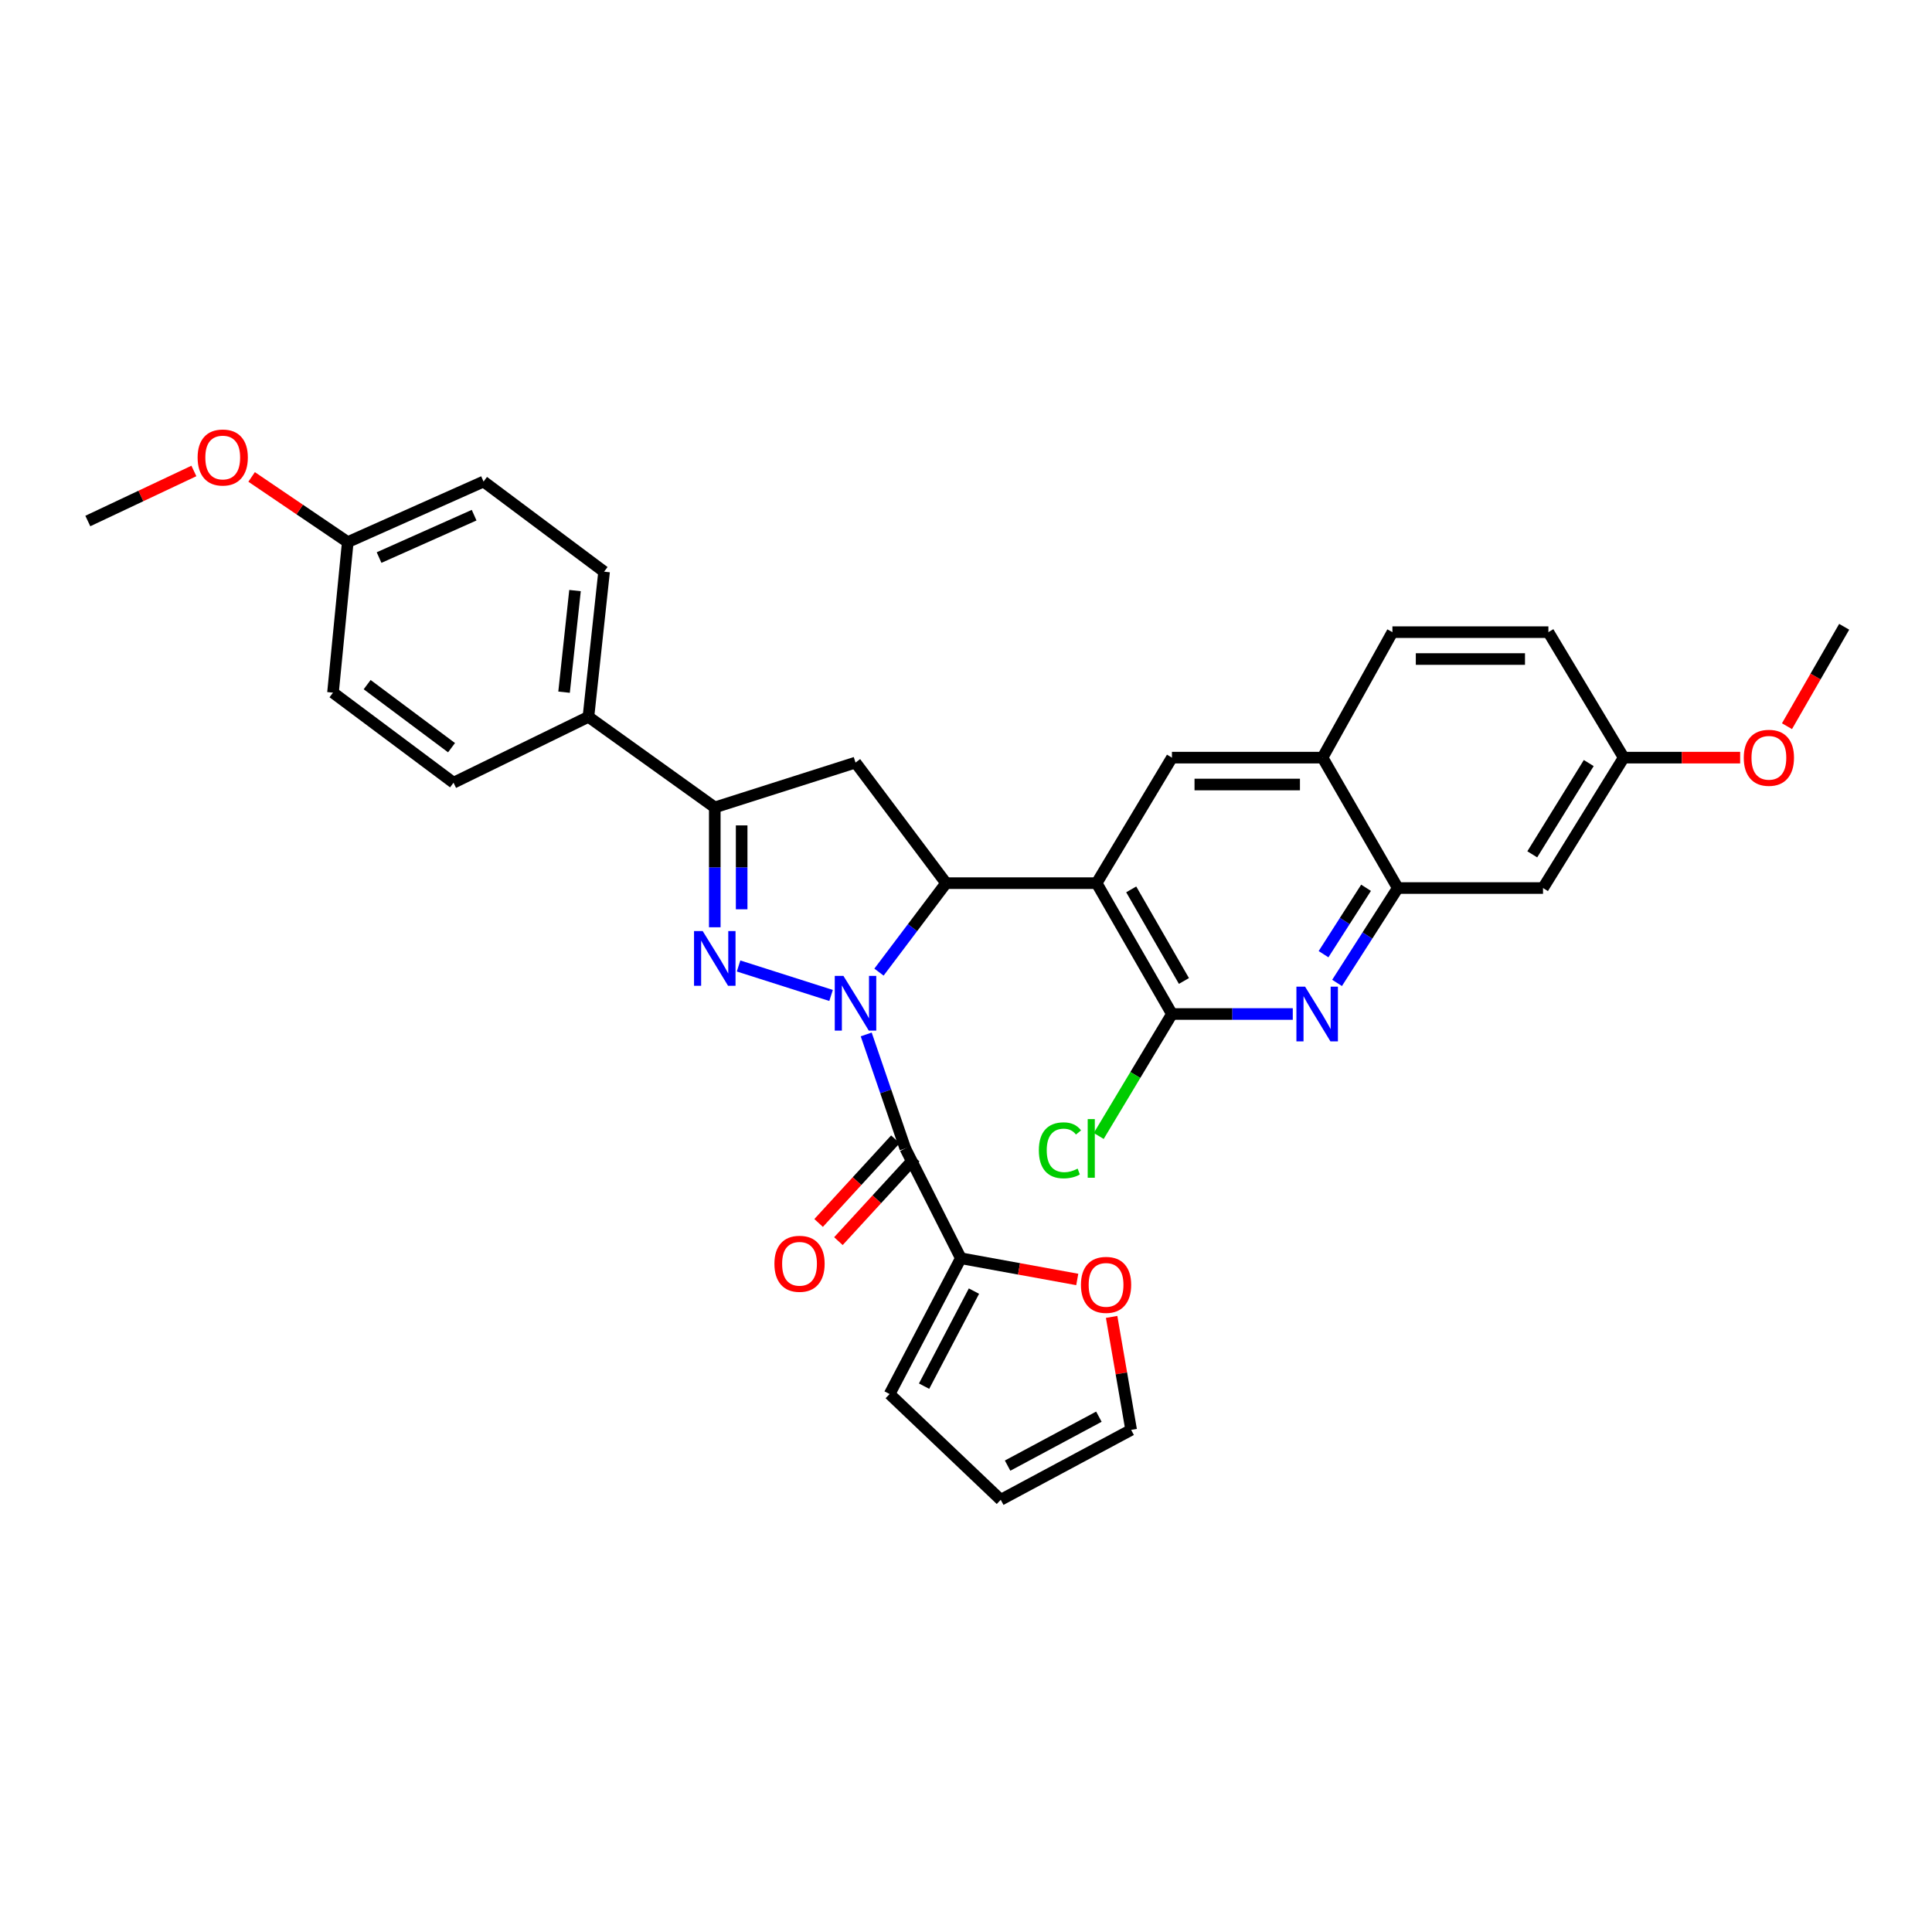 <?xml version='1.0' encoding='iso-8859-1'?>
<svg version='1.1' baseProfile='full'
              xmlns='http://www.w3.org/2000/svg'
                      xmlns:rdkit='http://www.rdkit.org/xml'
                      xmlns:xlink='http://www.w3.org/1999/xlink'
                  xml:space='preserve'
width='1000px' height='1000px' viewBox='0 0 1000 1000'>
<!-- END OF HEADER -->
<rect style='opacity:1.0;fill:#FFFFFF;stroke:none' width='1000' height='1000' x='0' y='0'> </rect>
<path class='bond-0' d='M 430.162,515.245 L 382.288,499.993' style='fill:none;fill-rule:evenodd;stroke:#0000FF;stroke-width:6px;stroke-linecap:butt;stroke-linejoin:miter;stroke-opacity:1' />
<path class='bond-1' d='M 454.96,503.169 L 472.325,480.144' style='fill:none;fill-rule:evenodd;stroke:#0000FF;stroke-width:6px;stroke-linecap:butt;stroke-linejoin:miter;stroke-opacity:1' />
<path class='bond-1' d='M 472.325,480.144 L 489.691,457.119' style='fill:none;fill-rule:evenodd;stroke:#000000;stroke-width:6px;stroke-linecap:butt;stroke-linejoin:miter;stroke-opacity:1' />
<path class='bond-3' d='M 448.349,535.422 L 458.463,564.922' style='fill:none;fill-rule:evenodd;stroke:#0000FF;stroke-width:6px;stroke-linecap:butt;stroke-linejoin:miter;stroke-opacity:1' />
<path class='bond-3' d='M 458.463,564.922 L 468.578,594.423' style='fill:none;fill-rule:evenodd;stroke:#000000;stroke-width:6px;stroke-linecap:butt;stroke-linejoin:miter;stroke-opacity:1' />
<path class='bond-5' d='M 369.969,479.955 L 369.969,448.935' style='fill:none;fill-rule:evenodd;stroke:#0000FF;stroke-width:6px;stroke-linecap:butt;stroke-linejoin:miter;stroke-opacity:1' />
<path class='bond-5' d='M 369.969,448.935 L 369.969,417.915' style='fill:none;fill-rule:evenodd;stroke:#000000;stroke-width:6px;stroke-linecap:butt;stroke-linejoin:miter;stroke-opacity:1' />
<path class='bond-5' d='M 383.879,470.649 L 383.879,448.935' style='fill:none;fill-rule:evenodd;stroke:#0000FF;stroke-width:6px;stroke-linecap:butt;stroke-linejoin:miter;stroke-opacity:1' />
<path class='bond-5' d='M 383.879,448.935 L 383.879,427.221' style='fill:none;fill-rule:evenodd;stroke:#000000;stroke-width:6px;stroke-linecap:butt;stroke-linejoin:miter;stroke-opacity:1' />
<path class='bond-2' d='M 489.691,457.119 L 567.612,457.119' style='fill:none;fill-rule:evenodd;stroke:#000000;stroke-width:6px;stroke-linecap:butt;stroke-linejoin:miter;stroke-opacity:1' />
<path class='bond-7' d='M 489.691,457.119 L 442.813,394.708' style='fill:none;fill-rule:evenodd;stroke:#000000;stroke-width:6px;stroke-linecap:butt;stroke-linejoin:miter;stroke-opacity:1' />
<path class='bond-4' d='M 567.612,457.119 L 606.592,524.848' style='fill:none;fill-rule:evenodd;stroke:#000000;stroke-width:6px;stroke-linecap:butt;stroke-linejoin:miter;stroke-opacity:1' />
<path class='bond-4' d='M 585.515,460.34 L 612.802,507.75' style='fill:none;fill-rule:evenodd;stroke:#000000;stroke-width:6px;stroke-linecap:butt;stroke-linejoin:miter;stroke-opacity:1' />
<path class='bond-8' d='M 567.612,457.119 L 606.592,392.15' style='fill:none;fill-rule:evenodd;stroke:#000000;stroke-width:6px;stroke-linecap:butt;stroke-linejoin:miter;stroke-opacity:1' />
<path class='bond-9' d='M 468.578,594.423 L 497.326,651.27' style='fill:none;fill-rule:evenodd;stroke:#000000;stroke-width:6px;stroke-linecap:butt;stroke-linejoin:miter;stroke-opacity:1' />
<path class='bond-15' d='M 463.455,589.719 L 443.584,611.362' style='fill:none;fill-rule:evenodd;stroke:#000000;stroke-width:6px;stroke-linecap:butt;stroke-linejoin:miter;stroke-opacity:1' />
<path class='bond-15' d='M 443.584,611.362 L 423.714,633.005' style='fill:none;fill-rule:evenodd;stroke:#FF0000;stroke-width:6px;stroke-linecap:butt;stroke-linejoin:miter;stroke-opacity:1' />
<path class='bond-15' d='M 473.701,599.127 L 453.831,620.769' style='fill:none;fill-rule:evenodd;stroke:#000000;stroke-width:6px;stroke-linecap:butt;stroke-linejoin:miter;stroke-opacity:1' />
<path class='bond-15' d='M 453.831,620.769 L 433.961,642.412' style='fill:none;fill-rule:evenodd;stroke:#FF0000;stroke-width:6px;stroke-linecap:butt;stroke-linejoin:miter;stroke-opacity:1' />
<path class='bond-6' d='M 606.592,524.848 L 637.868,524.848' style='fill:none;fill-rule:evenodd;stroke:#000000;stroke-width:6px;stroke-linecap:butt;stroke-linejoin:miter;stroke-opacity:1' />
<path class='bond-6' d='M 637.868,524.848 L 669.143,524.848' style='fill:none;fill-rule:evenodd;stroke:#0000FF;stroke-width:6px;stroke-linecap:butt;stroke-linejoin:miter;stroke-opacity:1' />
<path class='bond-19' d='M 606.592,524.848 L 587.646,556.413' style='fill:none;fill-rule:evenodd;stroke:#000000;stroke-width:6px;stroke-linecap:butt;stroke-linejoin:miter;stroke-opacity:1' />
<path class='bond-19' d='M 587.646,556.413 L 568.699,587.978' style='fill:none;fill-rule:evenodd;stroke:#00CC00;stroke-width:6px;stroke-linecap:butt;stroke-linejoin:miter;stroke-opacity:1' />
<path class='bond-13' d='M 369.969,417.915 L 304.574,371.037' style='fill:none;fill-rule:evenodd;stroke:#000000;stroke-width:6px;stroke-linecap:butt;stroke-linejoin:miter;stroke-opacity:1' />
<path class='bond-32' d='M 369.969,417.915 L 442.813,394.708' style='fill:none;fill-rule:evenodd;stroke:#000000;stroke-width:6px;stroke-linecap:butt;stroke-linejoin:miter;stroke-opacity:1' />
<path class='bond-34' d='M 692.064,508.752 L 707.779,484.199' style='fill:none;fill-rule:evenodd;stroke:#0000FF;stroke-width:6px;stroke-linecap:butt;stroke-linejoin:miter;stroke-opacity:1' />
<path class='bond-34' d='M 707.779,484.199 L 723.494,459.647' style='fill:none;fill-rule:evenodd;stroke:#000000;stroke-width:6px;stroke-linecap:butt;stroke-linejoin:miter;stroke-opacity:1' />
<path class='bond-34' d='M 685.062,493.888 L 696.063,476.701' style='fill:none;fill-rule:evenodd;stroke:#0000FF;stroke-width:6px;stroke-linecap:butt;stroke-linejoin:miter;stroke-opacity:1' />
<path class='bond-34' d='M 696.063,476.701 L 707.063,459.514' style='fill:none;fill-rule:evenodd;stroke:#000000;stroke-width:6px;stroke-linecap:butt;stroke-linejoin:miter;stroke-opacity:1' />
<path class='bond-11' d='M 606.592,392.15 L 684.545,392.15' style='fill:none;fill-rule:evenodd;stroke:#000000;stroke-width:6px;stroke-linecap:butt;stroke-linejoin:miter;stroke-opacity:1' />
<path class='bond-11' d='M 618.285,406.061 L 672.852,406.061' style='fill:none;fill-rule:evenodd;stroke:#000000;stroke-width:6px;stroke-linecap:butt;stroke-linejoin:miter;stroke-opacity:1' />
<path class='bond-14' d='M 497.326,651.27 L 527.456,656.759' style='fill:none;fill-rule:evenodd;stroke:#000000;stroke-width:6px;stroke-linecap:butt;stroke-linejoin:miter;stroke-opacity:1' />
<path class='bond-14' d='M 527.456,656.759 L 557.586,662.248' style='fill:none;fill-rule:evenodd;stroke:#FF0000;stroke-width:6px;stroke-linecap:butt;stroke-linejoin:miter;stroke-opacity:1' />
<path class='bond-16' d='M 497.326,651.27 L 460.456,721.556' style='fill:none;fill-rule:evenodd;stroke:#000000;stroke-width:6px;stroke-linecap:butt;stroke-linejoin:miter;stroke-opacity:1' />
<path class='bond-16' d='M 504.114,668.275 L 478.305,717.475' style='fill:none;fill-rule:evenodd;stroke:#000000;stroke-width:6px;stroke-linecap:butt;stroke-linejoin:miter;stroke-opacity:1' />
<path class='bond-10' d='M 723.494,459.647 L 684.545,392.15' style='fill:none;fill-rule:evenodd;stroke:#000000;stroke-width:6px;stroke-linecap:butt;stroke-linejoin:miter;stroke-opacity:1' />
<path class='bond-12' d='M 723.494,459.647 L 798.664,459.647' style='fill:none;fill-rule:evenodd;stroke:#000000;stroke-width:6px;stroke-linecap:butt;stroke-linejoin:miter;stroke-opacity:1' />
<path class='bond-20' d='M 684.545,392.15 L 720.712,327.204' style='fill:none;fill-rule:evenodd;stroke:#000000;stroke-width:6px;stroke-linecap:butt;stroke-linejoin:miter;stroke-opacity:1' />
<path class='bond-36' d='M 798.664,459.647 L 840.426,392.15' style='fill:none;fill-rule:evenodd;stroke:#000000;stroke-width:6px;stroke-linecap:butt;stroke-linejoin:miter;stroke-opacity:1' />
<path class='bond-36' d='M 793.099,442.203 L 822.333,394.956' style='fill:none;fill-rule:evenodd;stroke:#000000;stroke-width:6px;stroke-linecap:butt;stroke-linejoin:miter;stroke-opacity:1' />
<path class='bond-21' d='M 304.574,371.037 L 312.673,295.898' style='fill:none;fill-rule:evenodd;stroke:#000000;stroke-width:6px;stroke-linecap:butt;stroke-linejoin:miter;stroke-opacity:1' />
<path class='bond-21' d='M 291.959,358.276 L 297.628,305.678' style='fill:none;fill-rule:evenodd;stroke:#000000;stroke-width:6px;stroke-linecap:butt;stroke-linejoin:miter;stroke-opacity:1' />
<path class='bond-22' d='M 304.574,371.037 L 234.744,405.133' style='fill:none;fill-rule:evenodd;stroke:#000000;stroke-width:6px;stroke-linecap:butt;stroke-linejoin:miter;stroke-opacity:1' />
<path class='bond-17' d='M 575.376,681.63 L 580.428,710.867' style='fill:none;fill-rule:evenodd;stroke:#FF0000;stroke-width:6px;stroke-linecap:butt;stroke-linejoin:miter;stroke-opacity:1' />
<path class='bond-17' d='M 580.428,710.867 L 585.479,740.103' style='fill:none;fill-rule:evenodd;stroke:#000000;stroke-width:6px;stroke-linecap:butt;stroke-linejoin:miter;stroke-opacity:1' />
<path class='bond-18' d='M 460.456,721.556 L 517.983,776.294' style='fill:none;fill-rule:evenodd;stroke:#000000;stroke-width:6px;stroke-linecap:butt;stroke-linejoin:miter;stroke-opacity:1' />
<path class='bond-33' d='M 585.479,740.103 L 517.983,776.294' style='fill:none;fill-rule:evenodd;stroke:#000000;stroke-width:6px;stroke-linecap:butt;stroke-linejoin:miter;stroke-opacity:1' />
<path class='bond-33' d='M 568.782,733.272 L 521.534,758.606' style='fill:none;fill-rule:evenodd;stroke:#000000;stroke-width:6px;stroke-linecap:butt;stroke-linejoin:miter;stroke-opacity:1' />
<path class='bond-25' d='M 720.712,327.204 L 801.446,327.204' style='fill:none;fill-rule:evenodd;stroke:#000000;stroke-width:6px;stroke-linecap:butt;stroke-linejoin:miter;stroke-opacity:1' />
<path class='bond-25' d='M 732.822,341.114 L 789.336,341.114' style='fill:none;fill-rule:evenodd;stroke:#000000;stroke-width:6px;stroke-linecap:butt;stroke-linejoin:miter;stroke-opacity:1' />
<path class='bond-26' d='M 312.673,295.898 L 250.285,249.252' style='fill:none;fill-rule:evenodd;stroke:#000000;stroke-width:6px;stroke-linecap:butt;stroke-linejoin:miter;stroke-opacity:1' />
<path class='bond-27' d='M 234.744,405.133 L 172.356,358.51' style='fill:none;fill-rule:evenodd;stroke:#000000;stroke-width:6px;stroke-linecap:butt;stroke-linejoin:miter;stroke-opacity:1' />
<path class='bond-27' d='M 233.713,386.997 L 190.041,354.361' style='fill:none;fill-rule:evenodd;stroke:#000000;stroke-width:6px;stroke-linecap:butt;stroke-linejoin:miter;stroke-opacity:1' />
<path class='bond-23' d='M 840.426,392.15 L 801.446,327.204' style='fill:none;fill-rule:evenodd;stroke:#000000;stroke-width:6px;stroke-linecap:butt;stroke-linejoin:miter;stroke-opacity:1' />
<path class='bond-28' d='M 840.426,392.15 L 870.56,392.15' style='fill:none;fill-rule:evenodd;stroke:#000000;stroke-width:6px;stroke-linecap:butt;stroke-linejoin:miter;stroke-opacity:1' />
<path class='bond-28' d='M 870.56,392.15 L 900.694,392.15' style='fill:none;fill-rule:evenodd;stroke:#FF0000;stroke-width:6px;stroke-linecap:butt;stroke-linejoin:miter;stroke-opacity:1' />
<path class='bond-24' d='M 179.999,280.589 L 172.356,358.51' style='fill:none;fill-rule:evenodd;stroke:#000000;stroke-width:6px;stroke-linecap:butt;stroke-linejoin:miter;stroke-opacity:1' />
<path class='bond-29' d='M 179.999,280.589 L 155.119,263.725' style='fill:none;fill-rule:evenodd;stroke:#000000;stroke-width:6px;stroke-linecap:butt;stroke-linejoin:miter;stroke-opacity:1' />
<path class='bond-29' d='M 155.119,263.725 L 130.239,246.861' style='fill:none;fill-rule:evenodd;stroke:#FF0000;stroke-width:6px;stroke-linecap:butt;stroke-linejoin:miter;stroke-opacity:1' />
<path class='bond-35' d='M 179.999,280.589 L 250.285,249.252' style='fill:none;fill-rule:evenodd;stroke:#000000;stroke-width:6px;stroke-linecap:butt;stroke-linejoin:miter;stroke-opacity:1' />
<path class='bond-35' d='M 196.206,288.593 L 245.407,266.657' style='fill:none;fill-rule:evenodd;stroke:#000000;stroke-width:6px;stroke-linecap:butt;stroke-linejoin:miter;stroke-opacity:1' />
<path class='bond-30' d='M 924.937,375.877 L 939.741,350.149' style='fill:none;fill-rule:evenodd;stroke:#FF0000;stroke-width:6px;stroke-linecap:butt;stroke-linejoin:miter;stroke-opacity:1' />
<path class='bond-30' d='M 939.741,350.149 L 954.545,324.422' style='fill:none;fill-rule:evenodd;stroke:#000000;stroke-width:6px;stroke-linecap:butt;stroke-linejoin:miter;stroke-opacity:1' />
<path class='bond-31' d='M 100.354,243.77 L 72.904,256.723' style='fill:none;fill-rule:evenodd;stroke:#FF0000;stroke-width:6px;stroke-linecap:butt;stroke-linejoin:miter;stroke-opacity:1' />
<path class='bond-31' d='M 72.904,256.723 L 45.455,269.677' style='fill:none;fill-rule:evenodd;stroke:#000000;stroke-width:6px;stroke-linecap:butt;stroke-linejoin:miter;stroke-opacity:1' />
<path  class='atom-0' d='M 436.553 505.116
L 445.833 520.116
Q 446.753 521.596, 448.233 524.276
Q 449.713 526.956, 449.793 527.116
L 449.793 505.116
L 453.553 505.116
L 453.553 533.436
L 449.673 533.436
L 439.713 517.036
Q 438.553 515.116, 437.313 512.916
Q 436.113 510.716, 435.753 510.036
L 435.753 533.436
L 432.073 533.436
L 432.073 505.116
L 436.553 505.116
' fill='#0000FF'/>
<path  class='atom-1' d='M 363.709 481.909
L 372.989 496.909
Q 373.909 498.389, 375.389 501.069
Q 376.869 503.749, 376.949 503.909
L 376.949 481.909
L 380.709 481.909
L 380.709 510.229
L 376.829 510.229
L 366.869 493.829
Q 365.709 491.909, 364.469 489.709
Q 363.269 487.509, 362.909 486.829
L 362.909 510.229
L 359.229 510.229
L 359.229 481.909
L 363.709 481.909
' fill='#0000FF'/>
<path  class='atom-7' d='M 675.503 510.688
L 684.783 525.688
Q 685.703 527.168, 687.183 529.848
Q 688.663 532.528, 688.743 532.688
L 688.743 510.688
L 692.503 510.688
L 692.503 539.008
L 688.623 539.008
L 678.663 522.608
Q 677.503 520.688, 676.263 518.488
Q 675.063 516.288, 674.703 515.608
L 674.703 539.008
L 671.023 539.008
L 671.023 510.688
L 675.503 510.688
' fill='#0000FF'/>
<path  class='atom-15' d='M 559.496 665.044
Q 559.496 658.244, 562.856 654.444
Q 566.216 650.644, 572.496 650.644
Q 578.776 650.644, 582.136 654.444
Q 585.496 658.244, 585.496 665.044
Q 585.496 671.924, 582.096 675.844
Q 578.696 679.724, 572.496 679.724
Q 566.256 679.724, 562.856 675.844
Q 559.496 671.964, 559.496 665.044
M 572.496 676.524
Q 576.816 676.524, 579.136 673.644
Q 581.496 670.724, 581.496 665.044
Q 581.496 659.484, 579.136 656.684
Q 576.816 653.844, 572.496 653.844
Q 568.176 653.844, 565.816 656.644
Q 563.496 659.444, 563.496 665.044
Q 563.496 670.764, 565.816 673.644
Q 568.176 676.524, 572.496 676.524
' fill='#FF0000'/>
<path  class='atom-16' d='M 400.833 654.132
Q 400.833 647.332, 404.193 643.532
Q 407.553 639.732, 413.833 639.732
Q 420.113 639.732, 423.473 643.532
Q 426.833 647.332, 426.833 654.132
Q 426.833 661.012, 423.433 664.932
Q 420.033 668.812, 413.833 668.812
Q 407.593 668.812, 404.193 664.932
Q 400.833 661.052, 400.833 654.132
M 413.833 665.612
Q 418.153 665.612, 420.473 662.732
Q 422.833 659.812, 422.833 654.132
Q 422.833 648.572, 420.473 645.772
Q 418.153 642.932, 413.833 642.932
Q 409.513 642.932, 407.153 645.732
Q 404.833 648.532, 404.833 654.132
Q 404.833 659.852, 407.153 662.732
Q 409.513 665.612, 413.833 665.612
' fill='#FF0000'/>
<path  class='atom-20' d='M 537.71 595.403
Q 537.71 588.363, 540.99 584.683
Q 544.31 580.963, 550.59 580.963
Q 556.43 580.963, 559.55 585.083
L 556.91 587.243
Q 554.63 584.243, 550.59 584.243
Q 546.31 584.243, 544.03 587.123
Q 541.79 589.963, 541.79 595.403
Q 541.79 601.003, 544.11 603.883
Q 546.47 606.763, 551.03 606.763
Q 554.15 606.763, 557.79 604.883
L 558.91 607.883
Q 557.43 608.843, 555.19 609.403
Q 552.95 609.963, 550.47 609.963
Q 544.31 609.963, 540.99 606.203
Q 537.71 602.443, 537.71 595.403
' fill='#00CC00'/>
<path  class='atom-20' d='M 562.99 579.243
L 566.67 579.243
L 566.67 609.603
L 562.99 609.603
L 562.99 579.243
' fill='#00CC00'/>
<path  class='atom-29' d='M 902.573 392.23
Q 902.573 385.43, 905.933 381.63
Q 909.293 377.83, 915.573 377.83
Q 921.853 377.83, 925.213 381.63
Q 928.573 385.43, 928.573 392.23
Q 928.573 399.11, 925.173 403.03
Q 921.773 406.91, 915.573 406.91
Q 909.333 406.91, 905.933 403.03
Q 902.573 399.15, 902.573 392.23
M 915.573 403.71
Q 919.893 403.71, 922.213 400.83
Q 924.573 397.91, 924.573 392.23
Q 924.573 386.67, 922.213 383.87
Q 919.893 381.03, 915.573 381.03
Q 911.253 381.03, 908.893 383.83
Q 906.573 386.63, 906.573 392.23
Q 906.573 397.95, 908.893 400.83
Q 911.253 403.71, 915.573 403.71
' fill='#FF0000'/>
<path  class='atom-30' d='M 102.285 236.805
Q 102.285 230.005, 105.645 226.205
Q 109.005 222.405, 115.285 222.405
Q 121.565 222.405, 124.925 226.205
Q 128.285 230.005, 128.285 236.805
Q 128.285 243.685, 124.885 247.605
Q 121.485 251.485, 115.285 251.485
Q 109.045 251.485, 105.645 247.605
Q 102.285 243.725, 102.285 236.805
M 115.285 248.285
Q 119.605 248.285, 121.925 245.405
Q 124.285 242.485, 124.285 236.805
Q 124.285 231.245, 121.925 228.445
Q 119.605 225.605, 115.285 225.605
Q 110.965 225.605, 108.605 228.405
Q 106.285 231.205, 106.285 236.805
Q 106.285 242.525, 108.605 245.405
Q 110.965 248.285, 115.285 248.285
' fill='#FF0000'/>
</svg>
